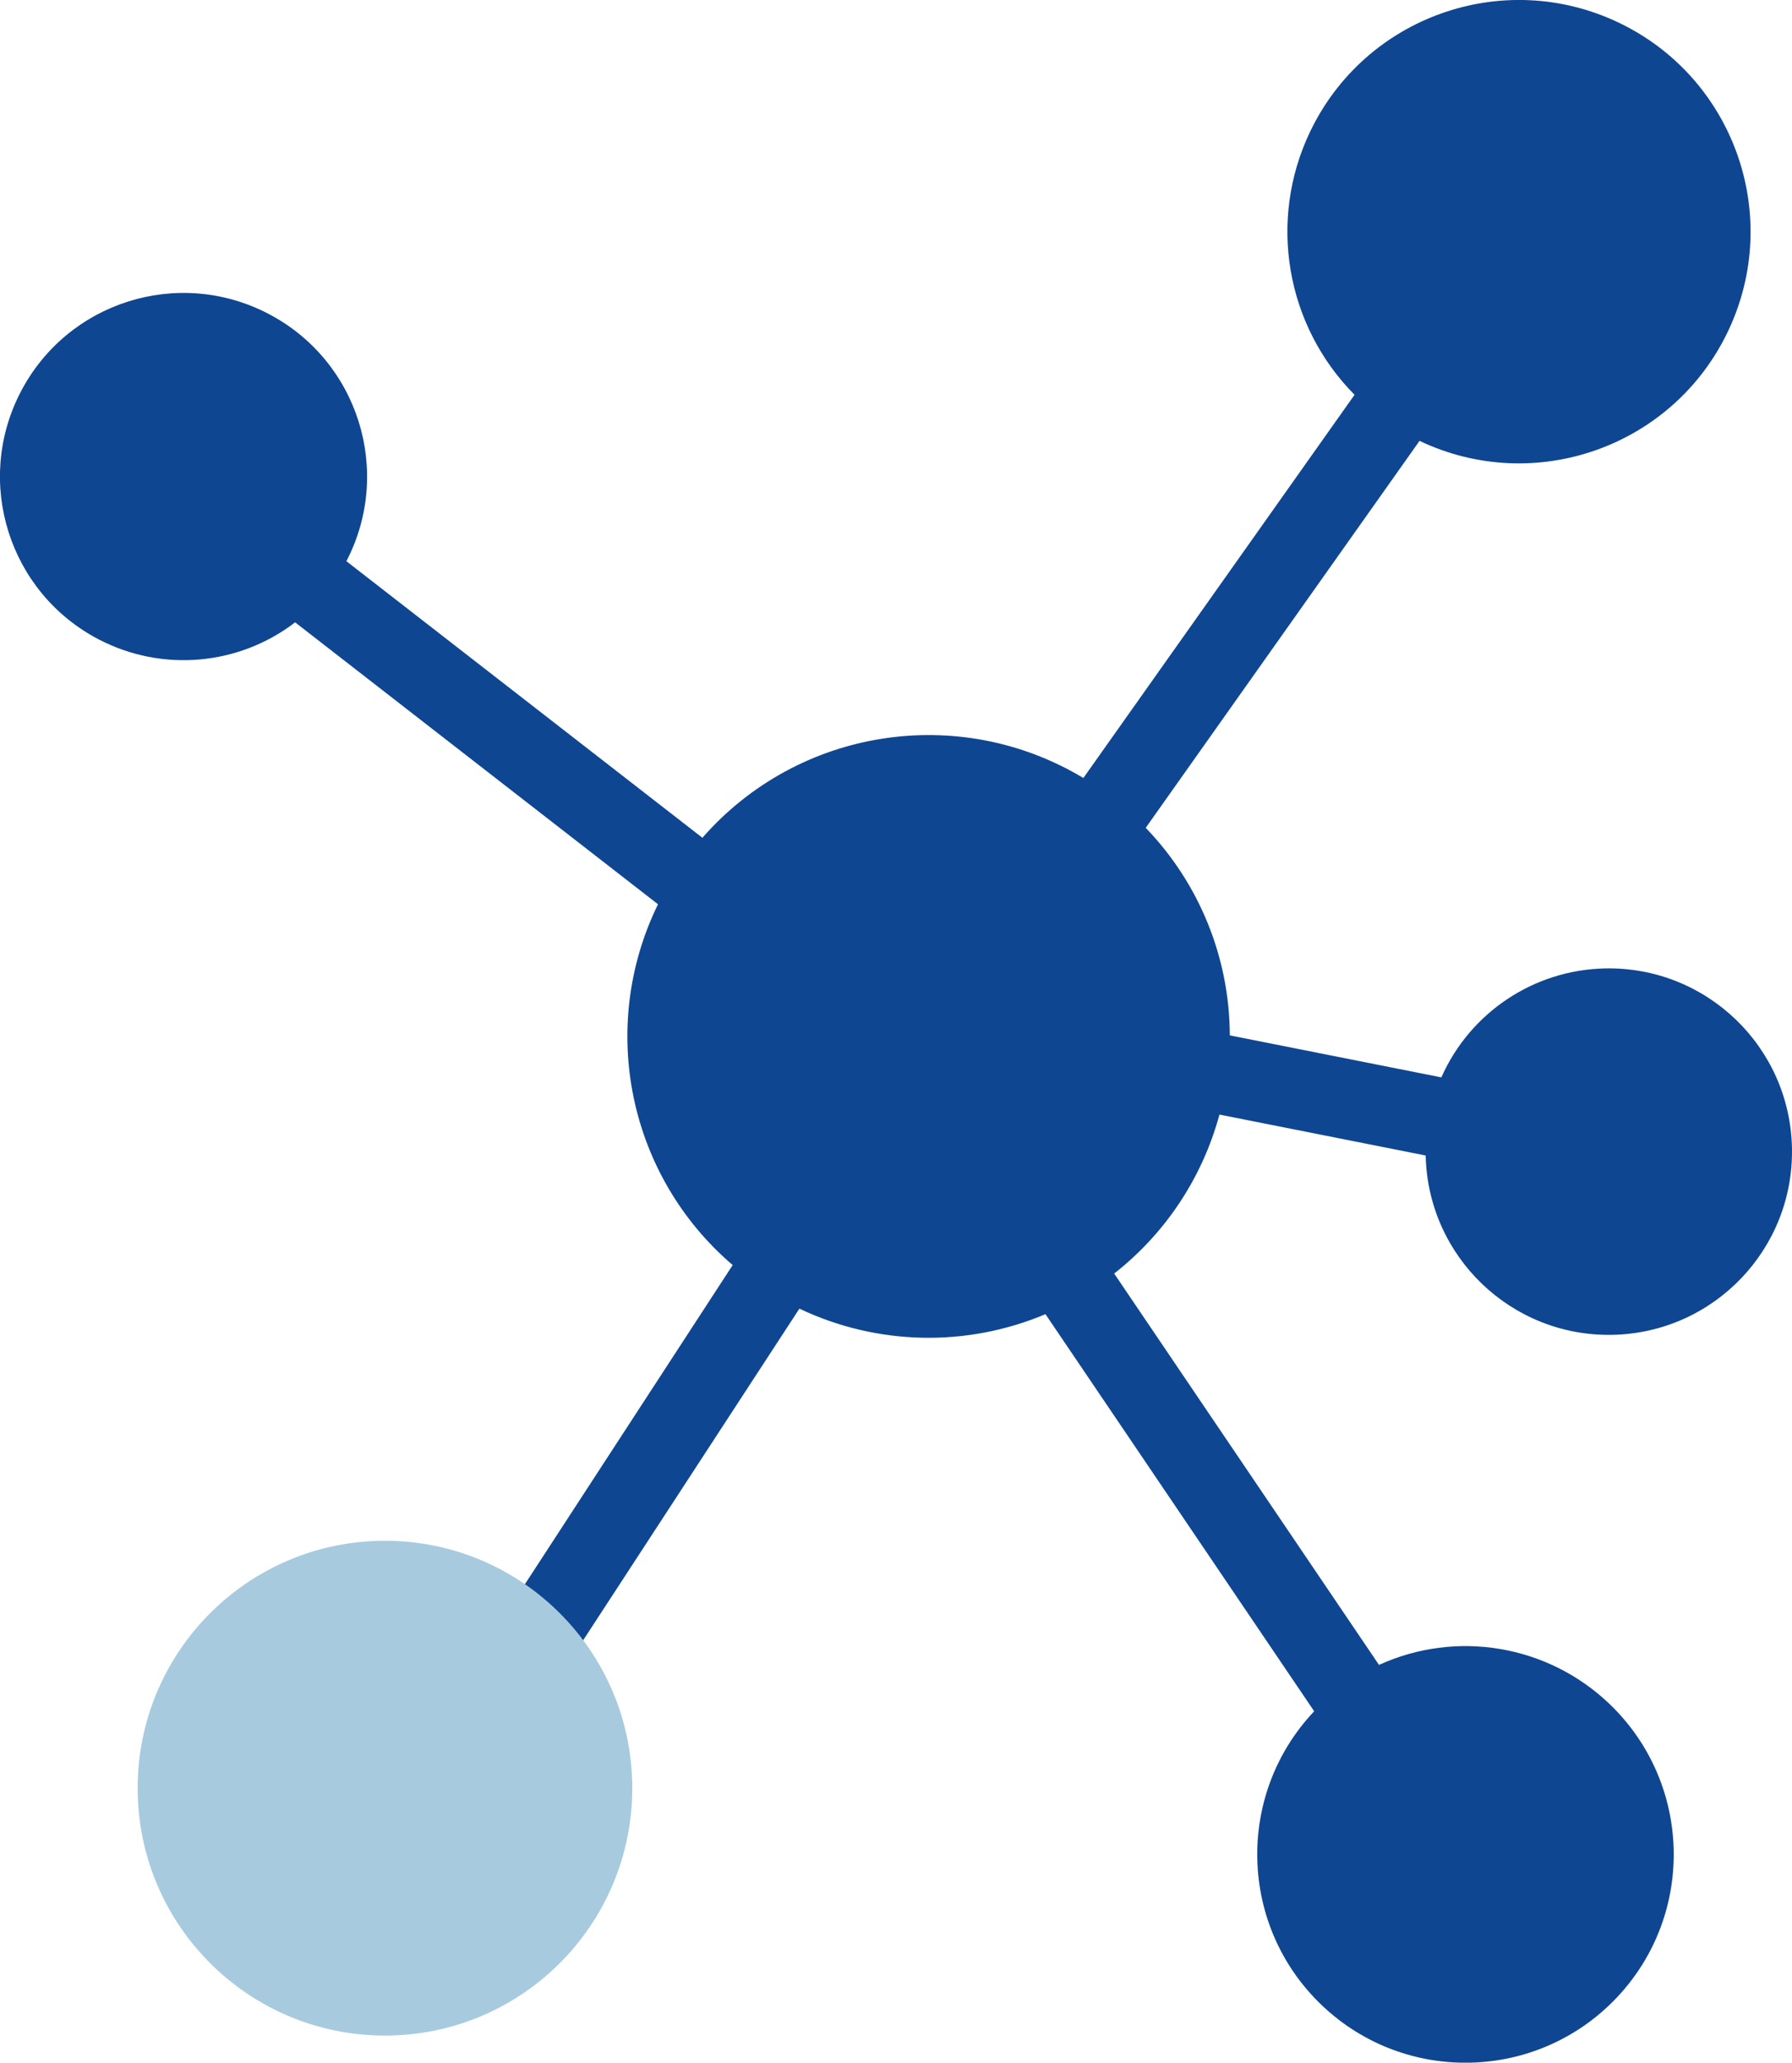 <?xml version="1.0" encoding="UTF-8"?><svg id="Ebene_2" xmlns="http://www.w3.org/2000/svg" viewBox="0 0 434.55 500"><defs><style>.cls-1{fill:#a7cade;}.cls-2{fill:#0f4691;}</style></defs><g id="Ebene_1-2"><g id="Kopplung"><path class="cls-2" d="M295.72,270.18l50,9.92c.52,24.53,20.82,43.99,45.35,43.47s43.99-20.82,43.47-45.35c-.52-24.53-20.82-43.99-45.35-43.47-17.22,.36-32.69,10.66-39.67,26.41l-51.3-10.18c-.05-18.77-7.36-36.8-20.39-50.31l66.4-93.8c28.01,13.32,61.5,1.41,74.82-26.6,13.32-28.01,1.41-61.5-26.6-74.82-28.01-13.32-61.5-1.41-74.82,26.6-10.17,21.38-5.83,46.84,10.84,63.65l-65.76,92.89c-30.24-18.16-69.15-12.06-92.38,14.49l-86.33-67.04c11.33-21.81,2.84-48.68-18.98-60.01-21.81-11.33-48.68-2.84-60.01,18.98-11.33,21.81-2.84,48.68,18.98,60.01,15.33,7.96,33.88,6.34,47.58-4.16l87.99,68.34c-14.62,29.87-7.17,65.85,18.11,87.46l-60.03,92.17,14.74,12.62,61.47-94.23c18.79,8.93,40.5,9.42,59.67,1.34l65.16,96.26c-19.16,20.26-18.27,52.22,1.99,71.39,20.26,19.16,52.22,18.27,71.39-1.99s18.27-52.22-1.99-71.39c-14.94-14.13-36.96-17.79-55.67-9.25l-64.22-94.87c12.44-9.74,21.39-23.25,25.52-38.5Z"/><circle class="cls-1" cx="93.35" cy="433.46" r="59.97"/></g></g></svg>